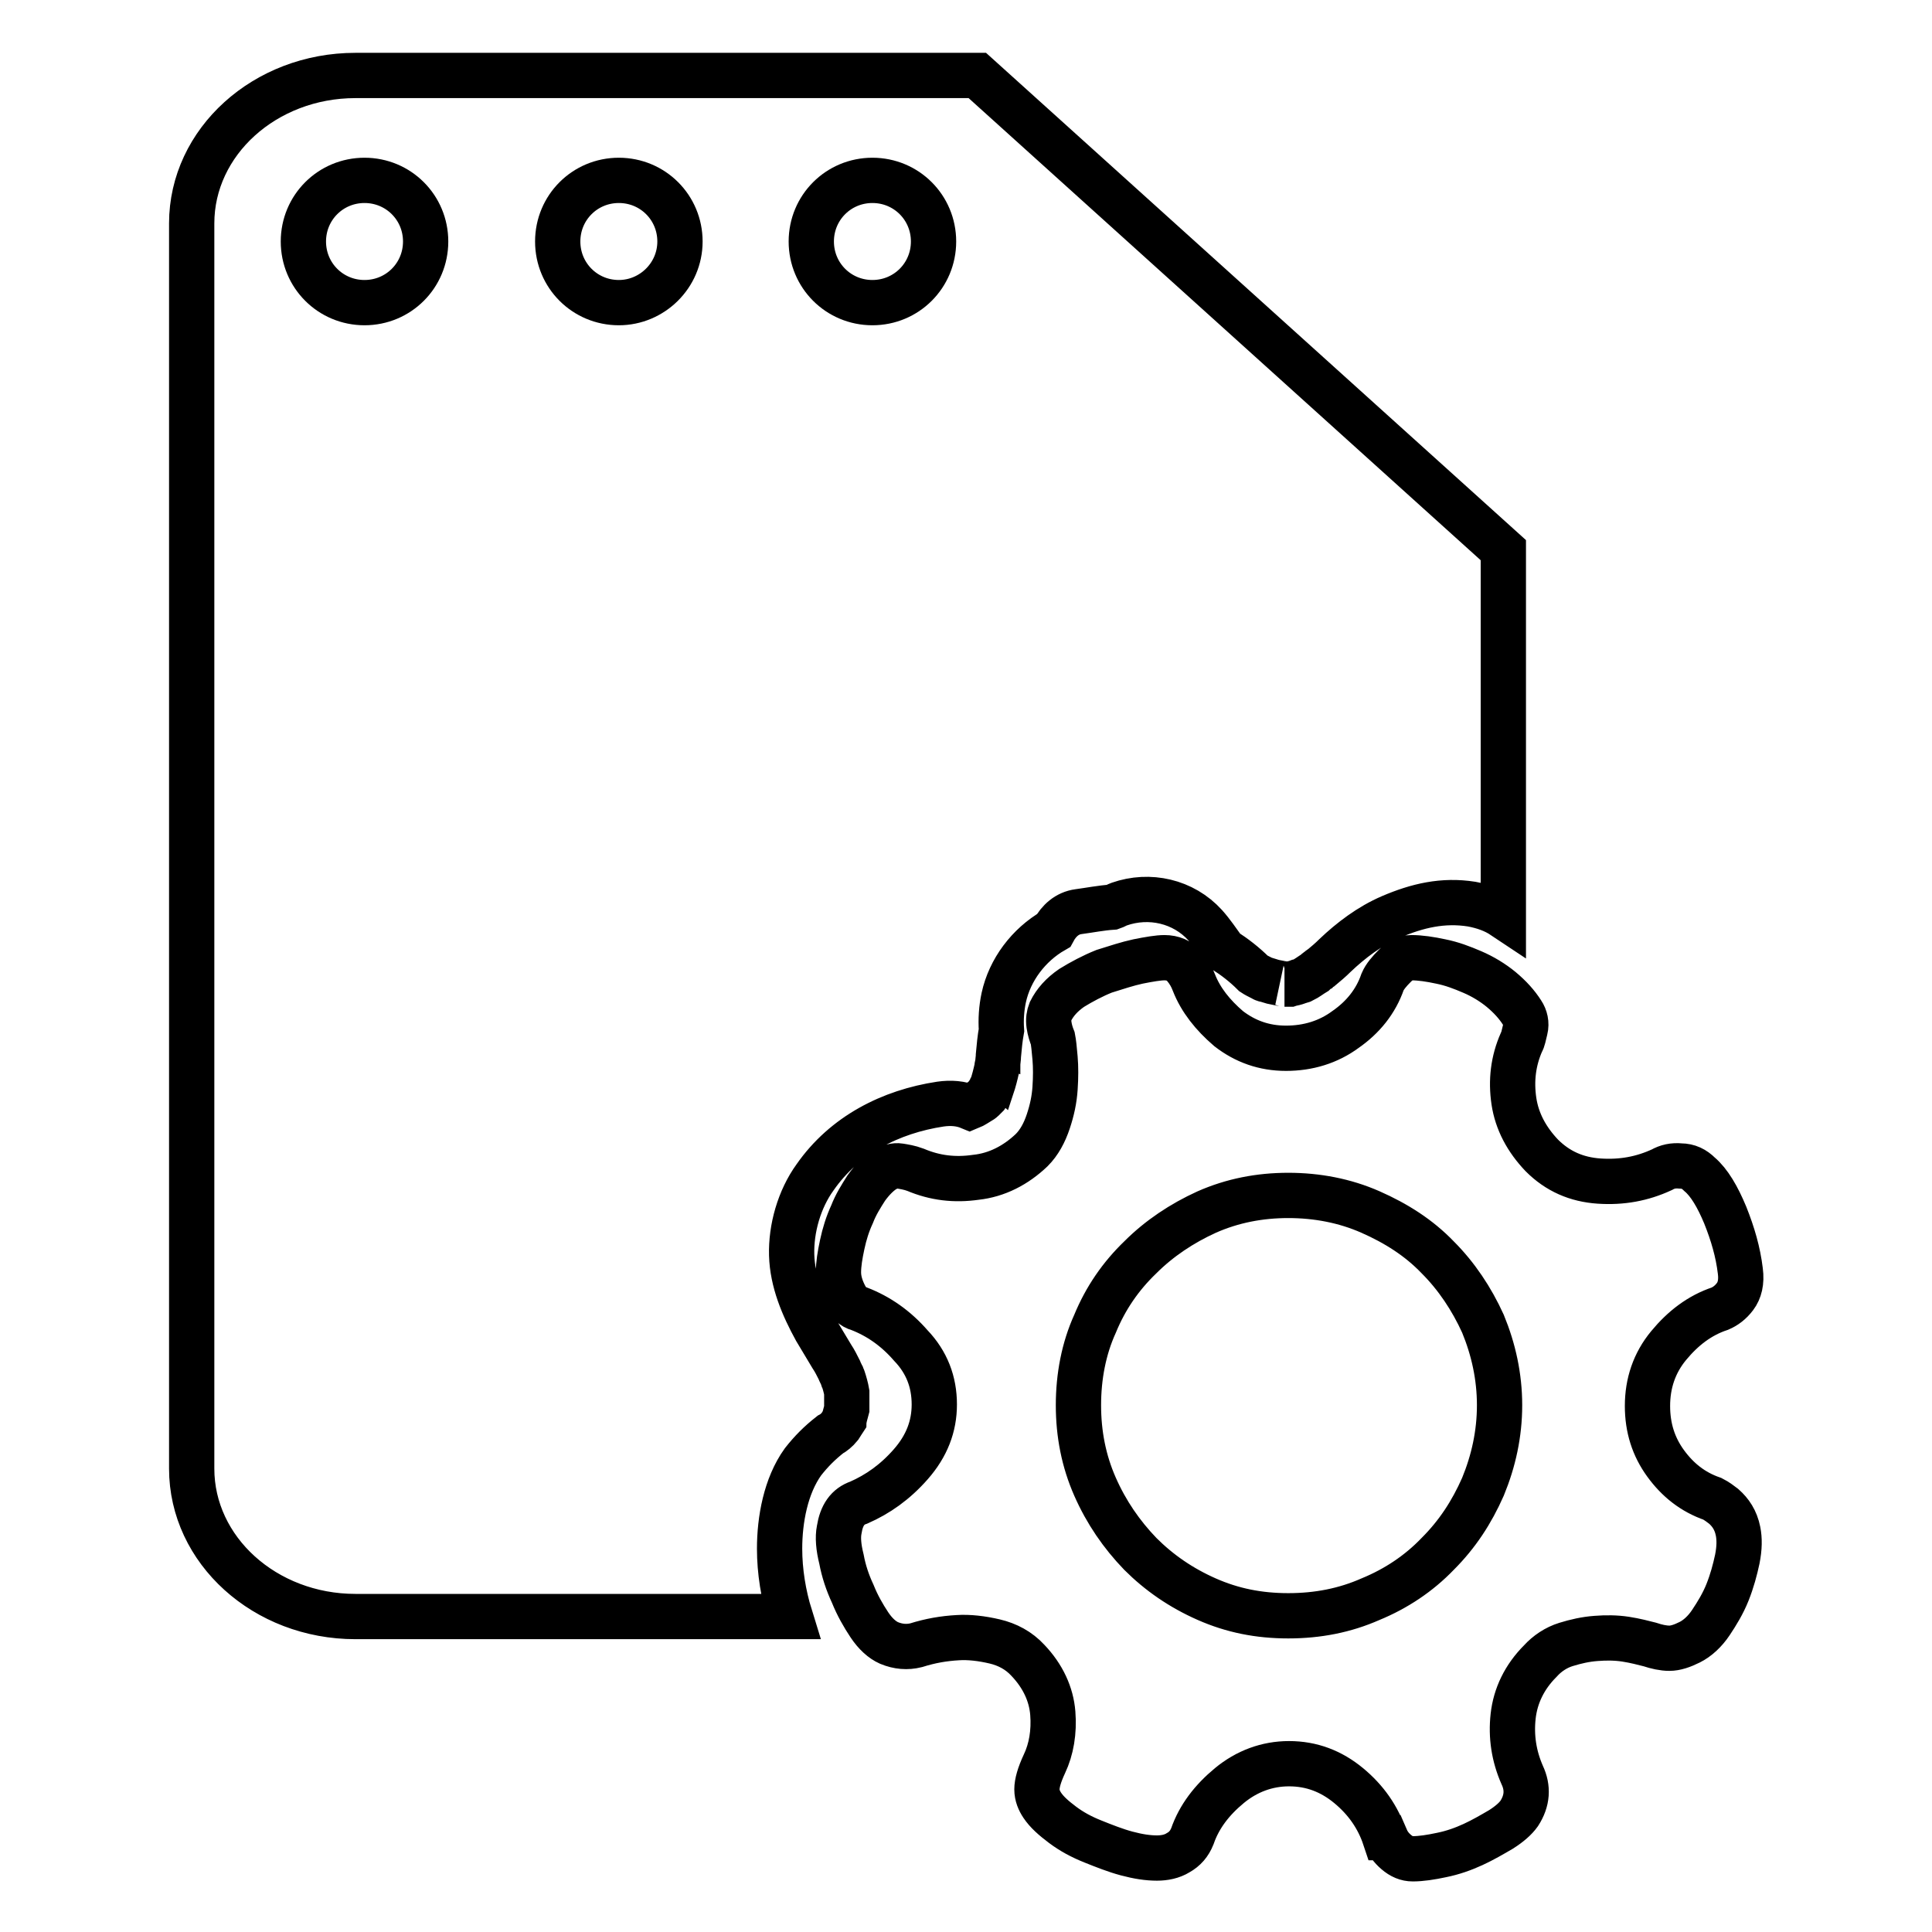 <?xml version="1.0" encoding="utf-8"?>
<!-- Svg Vector Icons : http://www.onlinewebfonts.com/icon -->
<!DOCTYPE svg PUBLIC "-//W3C//DTD SVG 1.1//EN" "http://www.w3.org/Graphics/SVG/1.1/DTD/svg11.dtd">
<svg version="1.1" xmlns="http://www.w3.org/2000/svg" xmlns:xlink="http://www.w3.org/1999/xlink" x="0px" y="0px" viewBox="0 0 256 256" enable-background="new 0 0 256 256" xml:space="preserve">
<g> <path stroke-width="6" fill-opacity="0" stroke="#000000"  d="M228.4,199.6c-0.4-0.3-0.9-0.7-1.5-1c-2.6-0.9-4.6-2.5-6.2-4.7c-1.6-2.2-2.4-4.7-2.4-7.6c0-3,0.9-5.7,2.8-8 c1.9-2.3,4.1-4,6.8-4.9c0.7-0.3,1.4-0.8,2-1.6c0.6-0.8,0.9-1.9,0.7-3.4c-0.3-2.5-1-4.9-2-7.4c-1-2.4-2.1-4.3-3.4-5.4 c-0.7-0.7-1.5-1.1-2.5-1.1c-1-0.1-1.8,0.1-2.5,0.5c-2.6,1.2-5.3,1.7-8.3,1.5c-3-0.2-5.5-1.3-7.6-3.4c-2-2.1-3.3-4.5-3.7-7.2 c-0.4-2.7-0.1-5.3,1-7.8c0.2-0.3,0.3-0.9,0.5-1.7c0.2-0.8,0-1.6-0.4-2.2c-0.7-1.1-1.6-2.1-2.8-3.1c-1.1-0.9-2.4-1.7-3.8-2.3 c-1.4-0.6-2.7-1.1-4.2-1.4c-1.4-0.3-2.7-0.5-3.9-0.5c-0.8,0-1.5,0.4-2.2,1.1c-0.7,0.7-1.3,1.4-1.6,2.1c-0.9,2.6-2.6,4.7-4.9,6.3 c-2.3,1.7-5,2.5-7.9,2.5c-2.9,0-5.4-0.9-7.6-2.6c-2.1-1.8-3.7-3.8-4.6-6.1c-0.3-0.8-0.7-1.5-1.3-2.2c-0.6-0.7-1.5-1.1-2.6-1.1 c-0.8,0-2,0.2-3.5,0.5c-1.4,0.3-2.9,0.8-4.5,1.3c-1.5,0.6-3,1.4-4.3,2.2c-1.3,0.9-2.2,1.9-2.8,3.1c-0.2,0.5-0.3,1.1-0.2,1.8 c0.1,0.7,0.3,1.3,0.5,1.8c0.1,0.5,0.2,1.4,0.3,2.6c0.1,1.2,0.1,2.5,0,4c-0.1,1.5-0.4,2.9-0.9,4.4c-0.5,1.5-1.2,2.8-2.2,3.8 c-2.1,2-4.6,3.3-7.4,3.6c-2.8,0.4-5.4,0.1-8-1c-0.8-0.3-1.5-0.4-2.1-0.5c-0.6-0.1-1.3,0.1-2,0.5c-0.8,0.5-1.6,1.3-2.4,2.4 c-0.7,1.1-1.4,2.2-1.9,3.5c-0.6,1.3-1,2.6-1.3,4c-0.3,1.4-0.5,2.6-0.5,3.7c0,1,0.3,2,0.8,3c0.5,1,1.1,1.6,1.9,1.8 c2.6,1,4.9,2.6,6.9,4.9c2.1,2.2,3.1,4.8,3.1,7.8c0,2.9-1,5.5-3.1,7.9c-2.1,2.4-4.4,4-6.9,5.1c-1.5,0.5-2.3,1.7-2.6,3.6 c-0.2,1-0.1,2.3,0.3,3.9c0.3,1.6,0.8,3.1,1.5,4.6c0.6,1.5,1.4,2.9,2.2,4.1c0.8,1.2,1.7,2,2.6,2.4c1.2,0.5,2.4,0.6,3.6,0.3 c1.9-0.6,3.7-0.9,5.5-1c1.5-0.1,3.2,0.1,4.9,0.5c1.7,0.4,3.2,1.2,4.4,2.5c2,2.1,3.1,4.5,3.3,7c0.2,2.5-0.2,4.8-1.1,6.7 c-0.7,1.5-1,2.6-1,3.4c0,0.8,0.3,1.5,0.7,2.1c0.6,0.9,1.5,1.7,2.7,2.6c1.2,0.9,2.5,1.6,4,2.2c1.5,0.6,3,1.2,4.5,1.6 c1.5,0.4,2.8,0.6,4,0.6c1,0,2-0.2,2.8-0.7c0.9-0.5,1.5-1.2,1.9-2.2c0.9-2.6,2.6-4.8,4.9-6.7c2.3-1.9,5-2.9,7.9-2.9 c3,0,5.6,1,7.9,2.9c2.3,1.9,3.9,4.2,4.8,6.9h0.1c0.3,0.7,0.7,1.3,1.4,1.9c0.7,0.6,1.4,0.9,2.2,0.9c1.1,0,2.4-0.2,3.8-0.5 c1.5-0.3,2.9-0.8,4.2-1.4c1.3-0.6,2.5-1.3,3.7-2c1.1-0.7,1.9-1.4,2.4-2.1c1.1-1.7,1.2-3.4,0.4-5.1c-1.1-2.5-1.5-5.1-1.2-7.8 s1.5-5.2,3.6-7.3c0.9-1,2.1-1.8,3.4-2.2c1.3-0.4,2.6-0.7,4-0.8c1.3-0.1,2.6-0.1,3.9,0.1c1.3,0.2,2.4,0.5,3.2,0.7 c0.9,0.3,1.8,0.5,2.6,0.5c0.8,0,1.7-0.3,2.7-0.8c1-0.5,2-1.4,2.8-2.6c0.8-1.2,1.6-2.5,2.2-4c0.6-1.5,1-3,1.3-4.4 c0.3-1.5,0.3-2.7,0.1-3.7C230,201.4,229.3,200.4,228.4,199.6L228.4,199.6z M196.5,197c-1.5,3.4-3.4,6.3-6,8.9 c-2.5,2.6-5.5,4.6-8.9,6c-3.4,1.5-7,2.2-10.9,2.2s-7.4-0.7-10.8-2.2c-3.4-1.5-6.3-3.5-8.8-6c-2.5-2.6-4.5-5.5-6-8.9 c-1.5-3.4-2.2-7-2.2-10.8c0-3.8,0.7-7.5,2.2-10.8c1.4-3.4,3.4-6.3,6-8.8c2.5-2.5,5.5-4.5,8.8-6c3.4-1.5,7-2.2,10.8-2.2 c3.8,0,7.5,0.7,10.9,2.2c3.4,1.5,6.4,3.4,8.9,6c2.5,2.5,4.5,5.5,6,8.8c1.4,3.4,2.2,7,2.2,10.8C198.7,190,197.9,193.6,196.5,197 L196.5,197z M111.3,189c0.2-0.3,0.3-0.5,0.5-0.8c0-0.1,0.1-0.2,0.1-0.4c0.1-0.4,0.2-0.7,0.3-1.1c0-0.1,0-0.1,0-0.1c0-0.3,0-0.7,0-1 c0-0.4,0-0.7,0-1.1c0,0,0,0,0,0c-0.1-0.6-0.3-1.3-0.5-1.9c0,0,0,0,0,0c0-0.1,0-0.1-0.1-0.2c-0.1-0.3-0.3-0.6-0.4-0.9 c-0.3-0.6-0.6-1.2-1-1.8c-0.7-1.2-1.4-2.3-2.1-3.5c-1.7-3.1-3.1-6.4-3.2-9.9c-0.1-3.5,1-7.4,3.1-10.3c3.9-5.6,10-8.7,16.6-9.7 c1.4-0.2,2.7-0.1,3.9,0.4c0.5-0.2,0.9-0.5,1.4-0.8c0.1-0.1,0.2-0.1,0.3-0.2c0,0,0,0,0,0c0.2-0.2,0.3-0.3,0.5-0.5 c0.2-0.3,0.5-0.7,0.6-1c0,0,0-0.1,0.1-0.1c0,0,0,0,0,0c0.3-0.9,0.5-1.7,0.7-2.6c0-0.1,0-0.3,0.1-0.4c0-0.4,0.1-0.9,0.1-1.3 c0.1-1.1,0.2-2.2,0.4-3.3c-0.1-1.4,0-2.9,0.3-4.3c0.8-3.7,3.3-7,6.6-8.9c0,0,0,0,0,0c0.7-1.3,1.8-2.3,3.3-2.5 c1.5-0.2,3-0.5,4.5-0.6c0.3-0.1,0.6-0.3,0.9-0.4c4-1.4,8.5-0.4,11.4,2.8c0.9,1,1.7,2.2,2.5,3.3c1.4,0.9,2.7,1.9,3.9,3.1 c0.3,0.2,0.7,0.4,1.1,0.6c0.2,0.1,0.3,0.2,0.5,0.2c0.3,0.1,0.7,0.2,1,0.3c0.4,0.1,1.6,0.3,1.5,0.3c0.2,0,0.5,0,0.7,0 c0.3-0.1,0.5-0.1,0.8-0.2c0.1,0,0.4-0.2,0.6-0.2c0.1,0,0.2-0.1,0.3-0.1c0.6-0.3,1.1-0.7,1.6-1c0.1-0.1,0.3-0.3,0.5-0.4 c0.1-0.1,0.2-0.2,0.4-0.3c0.6-0.5,1.2-1,1.8-1.6c2.1-2,4.6-3.9,7.4-5.1c3.5-1.5,6.9-2.3,10.7-1.7c1.6,0.3,3,0.8,4.2,1.6V72.9 L129.5,10H47.1c-12,0-21.7,8.8-21.7,19.6v165c0,10.8,9.7,19.6,21.7,19.6h57.6c-0.9-2.9-1.4-6-1.4-9c0-3.8,0.8-8.3,3.1-11.5 c1.1-1.4,2.2-2.5,3.6-3.6C110.4,189.9,110.9,189.5,111.3,189C111.3,189,111.3,189,111.3,189L111.3,189z M115.6,23.9 c4.5,0,8.1,3.6,8.1,8.1c0,4.5-3.6,8.1-8.1,8.1s-8.1-3.6-8.1-8.1C107.5,27.5,111.1,23.9,115.6,23.9z M48.3,40.1 c-4.5,0-8.1-3.6-8.1-8.1c0-4.5,3.6-8.1,8.1-8.1c4.5,0,8.1,3.6,8.1,8.1C56.4,36.5,52.8,40.1,48.3,40.1z M82,40.1 c-4.5,0-8.1-3.6-8.1-8.1c0-4.5,3.6-8.1,8.1-8.1c4.5,0,8.1,3.6,8.1,8.1C90.1,36.5,86.4,40.1,82,40.1z"/></g>
</svg>